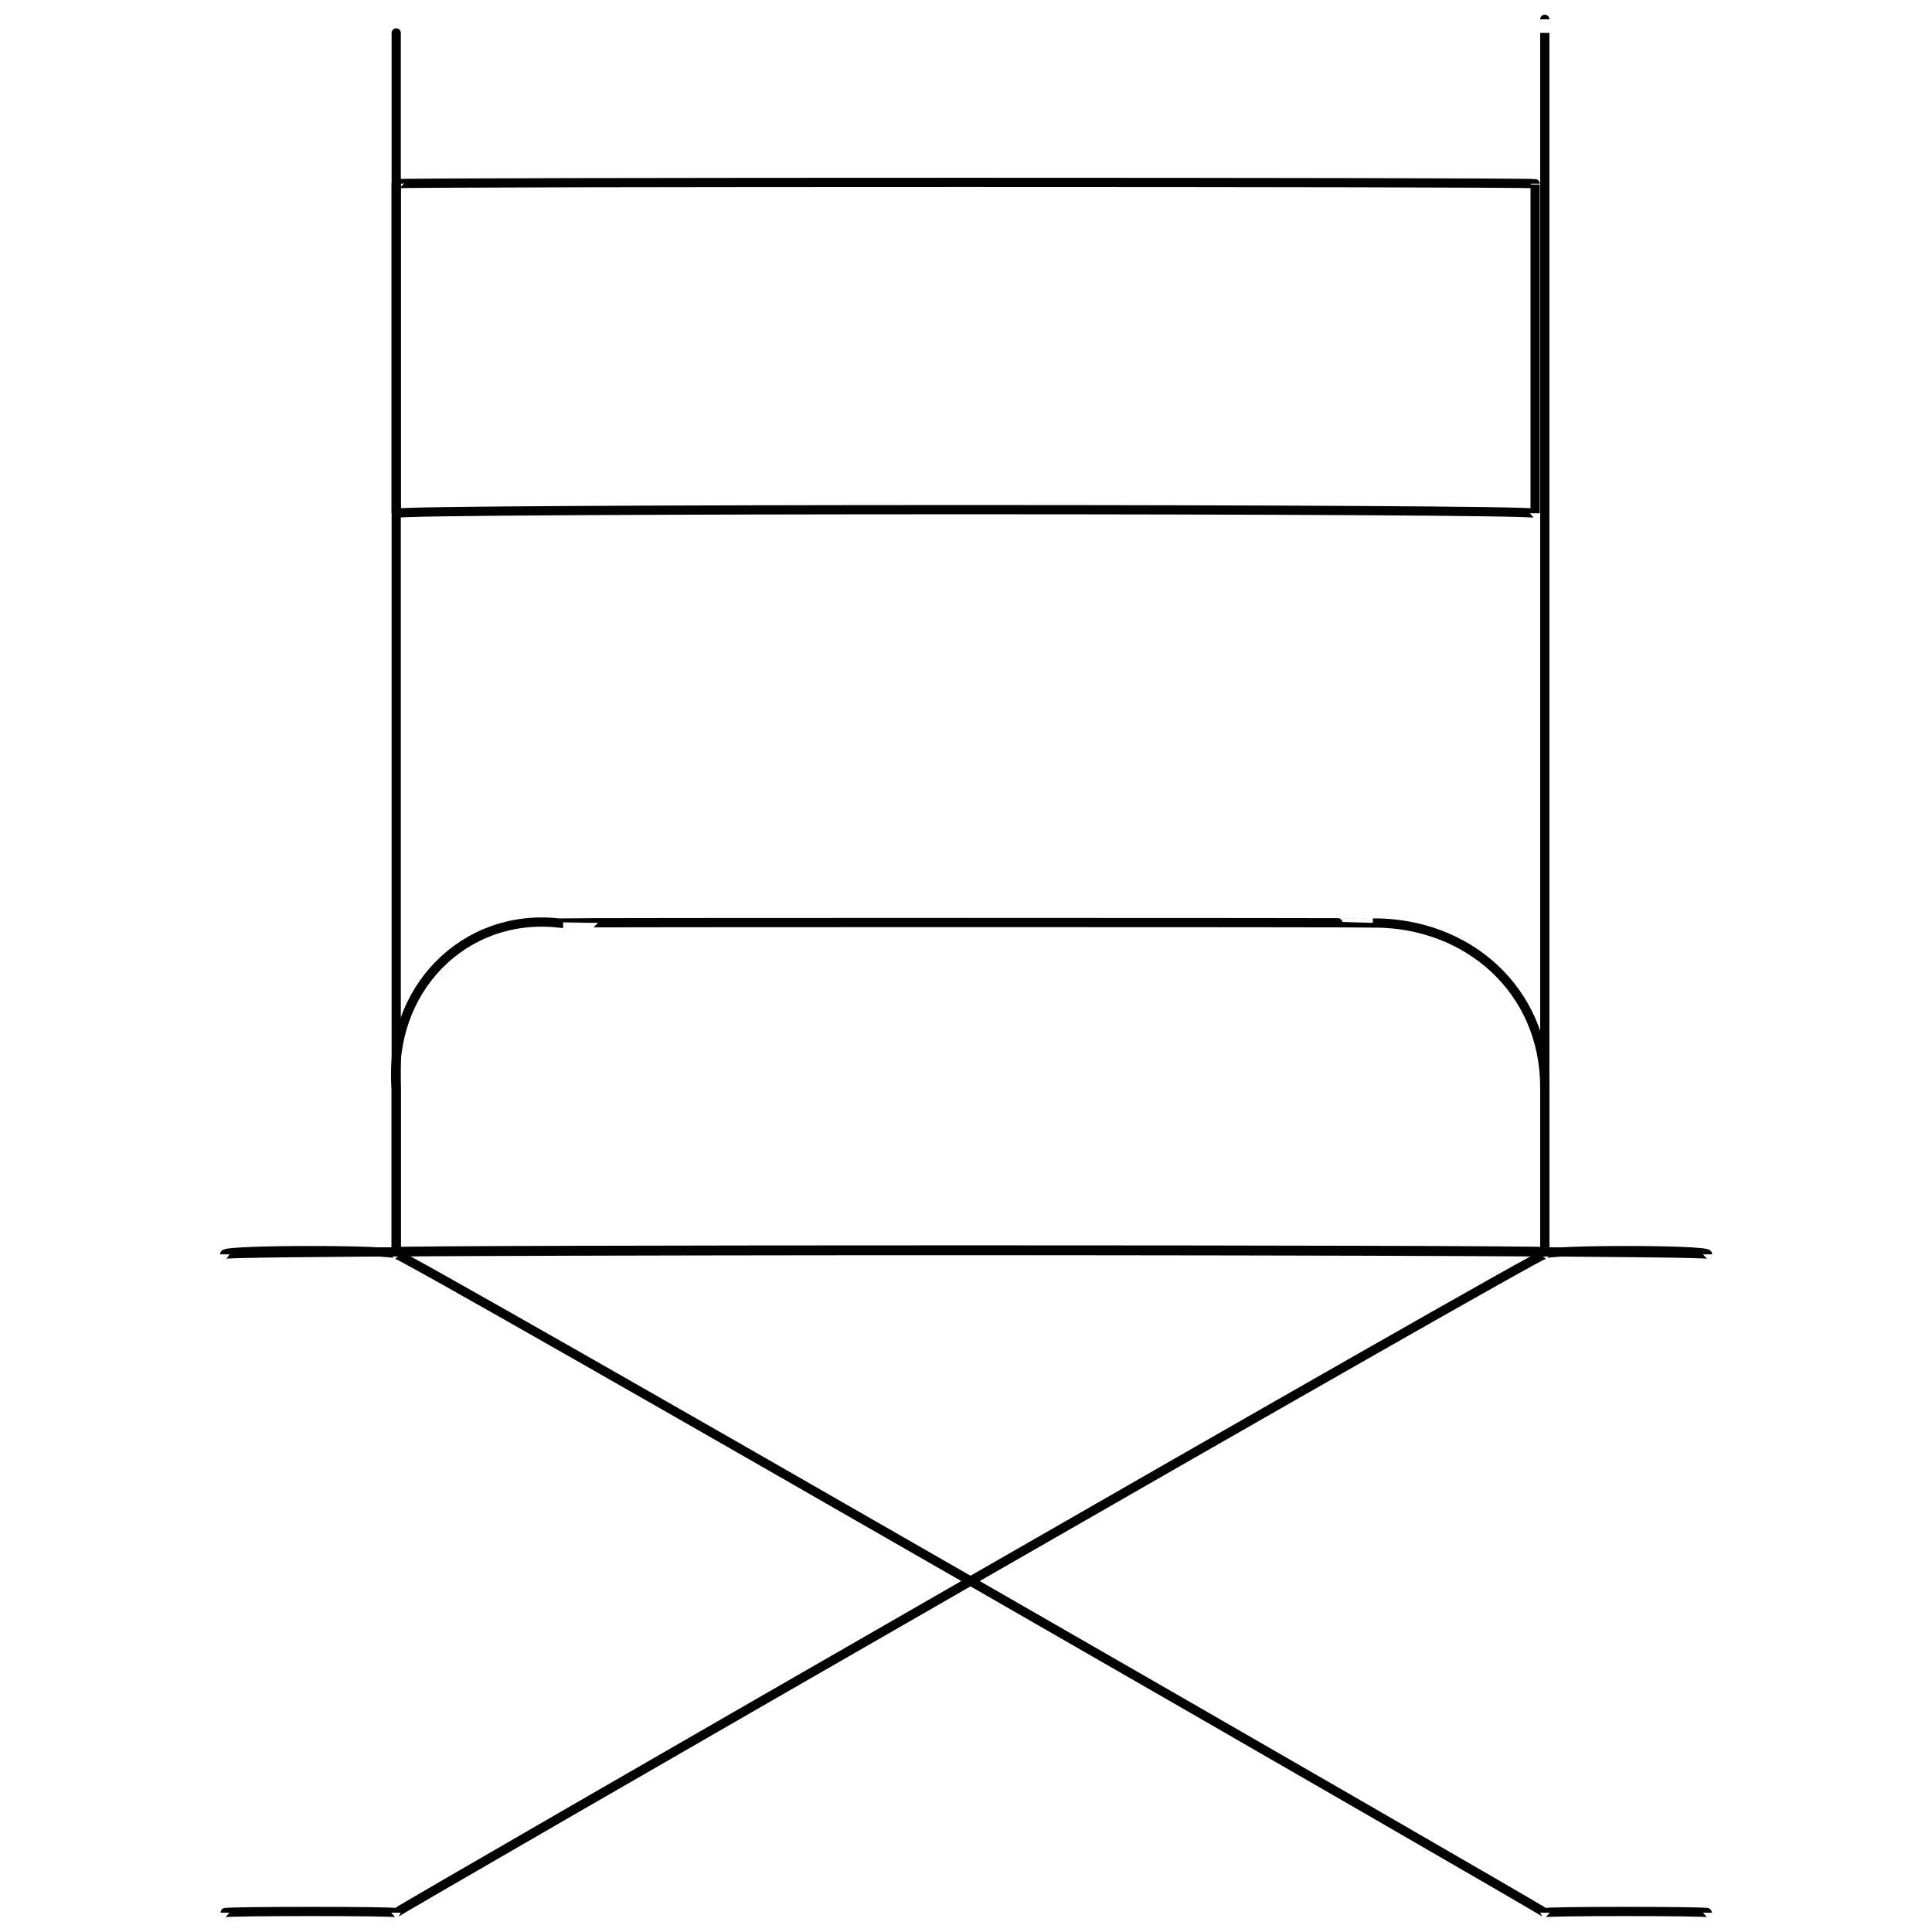 <svg xmlns="http://www.w3.org/2000/svg" version="1.1" xmlns:xlink="http://www.w3.org/1999/xlink" width="100%" height="100%" id="svgWorkerArea" viewBox="0 0 400 400" xmlns:artdraw="https://artdraw.muisca.co" style="background: white;"><defs id="defsdoc"><pattern id="patternBool" x="0" y="0" width="10" height="10" patternUnits="userSpaceOnUse" patternTransform="rotate(35)"><circle cx="5" cy="5" r="4" style="stroke: none;fill: #ff000070;"></circle></pattern></defs><g id="fileImp-799015819" class="cosito"><path id="lineImp-278986485" class="grouped" style="fill:none; stroke:#020202; stroke-miterlimit:10; stroke-width:1.91px; " d="M46.532 259.691C46.532 258.667 353.532 258.667 353.532 259.691"></path><path id="polylineImp-457746713" class="grouped" style="fill:none; stroke:#020202; stroke-miterlimit:10; stroke-width:1.91px; " d="M46.532 259.691C46.532 258.667 82.032 258.667 82.032 259.691 82.032 258.667 319.832 395.667 319.832 396 319.832 395.667 353.532 395.667 353.532 396"></path><path id="polylineImp-561149089" class="grouped" style="fill:none; stroke:#020202; stroke-miterlimit:10; stroke-width:1.91px; " d="M353.532 259.691C353.532 258.667 319.832 258.667 319.832 259.691 319.832 258.667 82.032 395.667 82.032 396 82.032 395.667 46.532 395.667 46.532 396"></path><path id="pathImp-696276102" class="grouped" style="fill:none; stroke:#020202; stroke-miterlimit:10; stroke-width:1.91px; " d="M115.632 191.091C115.632 190.967 284.232 190.967 284.232 191.091 303.832 190.967 319.832 204.967 319.832 225.124 319.832 224.667 319.832 258.667 319.832 259.157 319.832 258.667 319.832 258.667 319.832 259.157 319.832 258.667 82.032 258.667 82.032 259.157 82.032 258.667 82.032 258.667 82.032 259.157 82.032 258.667 82.032 224.667 82.032 225.48 80.332 204.967 96.032 188.967 115.632 191.091 115.632 190.967 115.632 190.967 115.632 191.091"></path><path id="lineImp-713691895" class="grouped" style="fill:none; stroke:#020202; stroke-miterlimit:10; stroke-width:1.91px; " d="M319.832 4C319.832 3.767 319.832 258.667 319.832 259.691"></path><path id="lineImp-864903432" class="grouped" style="fill:none; stroke:#020202; stroke-miterlimit:10; stroke-width:1.91px; " d="M82.032 259.691C82.032 258.667 82.032 3.767 82.032 4"></path><path id="rectImp-725964286" class="grouped" style="fill:none; stroke:#020202; stroke-miterlimit:10; stroke-width:1.91px; " d="M82.032 38.033C82.032 37.667 317.832 37.667 317.832 38.033 317.832 37.667 317.832 105.267 317.832 106.277 317.832 105.267 82.032 105.267 82.032 106.277 82.032 105.267 82.032 37.667 82.032 38.033 82.032 37.667 82.032 37.667 82.032 38.033"></path></g></svg>
